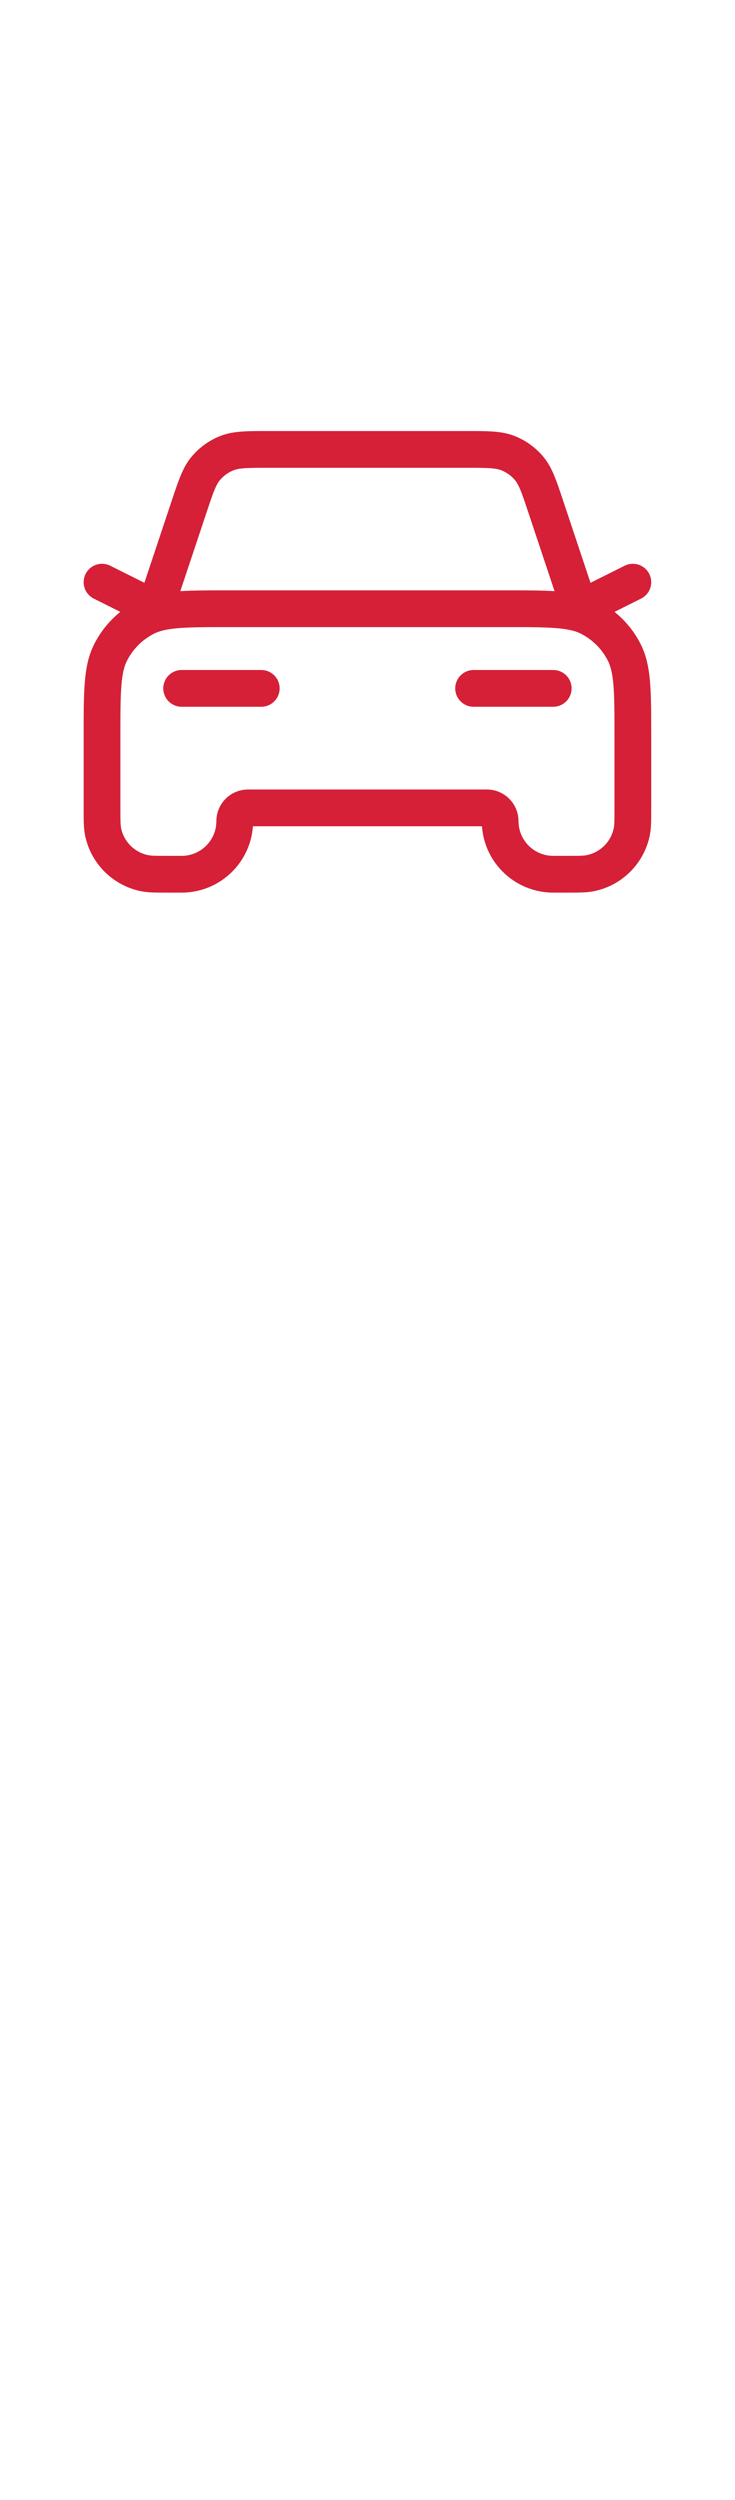 <?xml version="1.0" encoding="UTF-8"?> <svg xmlns="http://www.w3.org/2000/svg" width="60" height="204" viewBox="0 0 60 204" fill="none"><path d="M8.328 47.505L12.662 49.672L15.415 41.413C15.983 39.708 16.267 38.855 16.794 38.225C17.259 37.669 17.857 37.238 18.532 36.973C19.297 36.672 20.195 36.672 21.992 36.672H37.998C39.795 36.672 40.693 36.672 41.458 36.973C42.133 37.238 42.73 37.669 43.196 38.225C43.723 38.855 44.007 39.708 44.575 41.413L47.328 49.672L51.661 47.505M18.728 49.672H41.261C44.902 49.672 46.722 49.672 48.112 50.38C49.336 51.004 50.33 51.998 50.953 53.221C51.661 54.611 51.661 56.431 51.661 60.072V65.922C51.661 66.929 51.661 67.432 51.578 67.851C51.236 69.57 49.893 70.913 48.174 71.255C47.755 71.338 47.252 71.338 46.245 71.338H45.161C42.768 71.338 40.828 69.398 40.828 67.005C40.828 66.407 40.343 65.922 39.745 65.922H20.245C19.646 65.922 19.162 66.407 19.162 67.005C19.162 69.398 17.221 71.338 14.828 71.338H13.745C12.738 71.338 12.235 71.338 11.816 71.255C10.097 70.913 8.753 69.57 8.411 67.851C8.328 67.432 8.328 66.929 8.328 65.922V60.072C8.328 56.431 8.328 54.611 9.037 53.221C9.66 51.998 10.654 51.004 11.877 50.38C13.268 49.672 15.088 49.672 18.728 49.672Z" stroke="#D52037" stroke-width="3" stroke-linecap="round" stroke-linejoin="round"></path><path d="M14.828 56.172H21.328M38.661 56.172H45.161" stroke="#D52037" stroke-width="3" stroke-linecap="round" stroke-linejoin="round"></path></svg> 